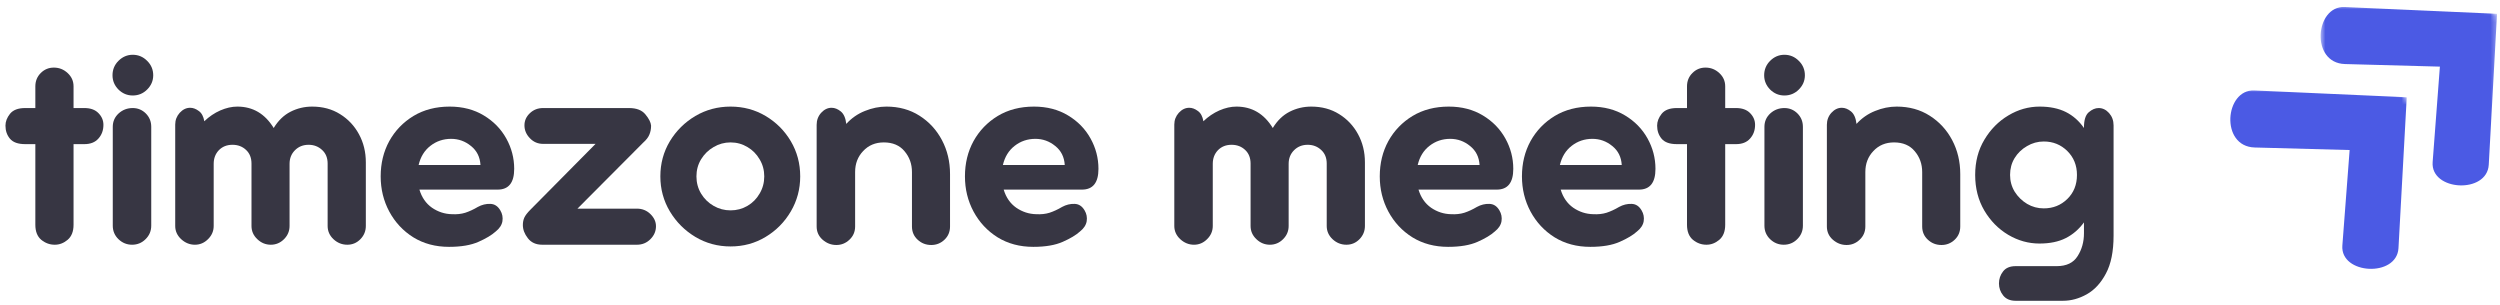 <svg width="394" height="48" viewBox="0 0 394 48" fill="none" xmlns="http://www.w3.org/2000/svg">
<mask id="mask0_41_4" style="mask-type:luminance" maskUnits="userSpaceOnUse" x="351" y="14" width="30" height="30">
<path d="M351 14H380.333V43.333H351V14Z" fill="white"/>
</mask>
<g mask="url(#mask0_41_4)">
<mask id="mask1_41_4" style="mask-type:luminance" maskUnits="userSpaceOnUse" x="345" y="0" width="48" height="48">
<path d="M345.693 18.604L365.521 0.276L392.672 29.651L372.844 47.979L345.693 18.604Z" fill="white"/>
</mask>
<g mask="url(#mask1_41_4)">
<mask id="mask2_41_4" style="mask-type:luminance" maskUnits="userSpaceOnUse" x="345" y="0" width="48" height="48">
<path d="M345.693 18.604L365.521 0.276L392.672 29.651L372.844 47.979L345.693 18.604Z" fill="white"/>
</mask>
<g mask="url(#mask2_41_4)">
<path d="M379.302 15.328L355.271 14.255C350.63 14.052 349.844 23.094 355.344 23.245L370.302 23.646L369.156 38.693C368.807 43.276 377.745 43.76 378 39.104L379.302 15.328Z" fill="#4B5AE4"/>
</g>
</g>
</g>
<mask id="mask3_41_4" style="mask-type:luminance" maskUnits="userSpaceOnUse" x="365" y="0" width="29" height="30">
<path d="M365.667 0.667H393.667V30H365.667V0.667Z" fill="white"/>
</mask>
<g mask="url(#mask3_41_4)">
<mask id="mask4_41_4" style="mask-type:luminance" maskUnits="userSpaceOnUse" x="359" y="-13" width="48" height="48">
<path d="M359.922 5.453L379.75 -12.875L406.901 16.5L387.073 34.828L359.922 5.453Z" fill="white"/>
</mask>
<g mask="url(#mask4_41_4)">
<mask id="mask5_41_4" style="mask-type:luminance" maskUnits="userSpaceOnUse" x="359" y="-13" width="48" height="48">
<path d="M359.922 5.453L379.75 -12.875L406.901 16.5L387.073 34.828L359.922 5.453Z" fill="white"/>
</mask>
<g mask="url(#mask5_41_4)">
<path d="M393.531 2.177L369.5 1.109C364.859 0.901 364.073 9.943 369.573 10.094L384.526 10.5L383.385 25.547C383.036 30.125 391.974 30.609 392.229 25.953L393.531 2.177Z" fill="#4B5AE4"/>
</g>
</g>
</g>
<path d="M11.591 17.028H13.299C14.257 17.028 14.992 17.293 15.507 17.819C16.033 18.351 16.299 18.965 16.299 19.674C16.299 20.538 16.033 21.257 15.507 21.84C14.992 22.424 14.257 22.715 13.299 22.715H11.591V35.423C11.591 36.481 11.278 37.272 10.653 37.798C10.039 38.314 9.367 38.569 8.632 38.569C7.851 38.569 7.143 38.314 6.507 37.798C5.882 37.272 5.57 36.481 5.57 35.423V22.715H3.966C2.851 22.715 2.054 22.434 1.57 21.861C1.096 21.293 0.861 20.606 0.861 19.799C0.861 19.163 1.096 18.543 1.57 17.944C2.054 17.335 2.851 17.028 3.966 17.028H5.57V13.611C5.57 12.778 5.851 12.08 6.424 11.507C6.992 10.939 7.679 10.653 8.486 10.653C9.32 10.653 10.039 10.939 10.653 11.507C11.278 12.08 11.591 12.778 11.591 13.611V17.028Z" fill="#373643"/>
<path d="M20.919 15.049C20.055 15.049 19.305 14.736 18.669 14.111C18.044 13.476 17.732 12.726 17.732 11.861C17.732 10.976 18.044 10.215 18.669 9.59C19.305 8.955 20.055 8.632 20.919 8.632C21.805 8.632 22.565 8.955 23.19 9.59C23.826 10.215 24.148 10.976 24.148 11.861C24.148 12.726 23.826 13.476 23.19 14.111C22.565 14.736 21.805 15.049 20.919 15.049ZM20.815 38.569C19.992 38.569 19.279 38.278 18.669 37.694C18.07 37.111 17.773 36.403 17.773 35.569V19.986C17.773 19.153 18.076 18.455 18.69 17.882C19.315 17.314 20.055 17.028 20.919 17.028C21.721 17.028 22.409 17.314 22.982 17.882C23.55 18.455 23.836 19.153 23.836 19.986V35.569C23.836 36.403 23.534 37.111 22.94 37.694C22.357 38.278 21.648 38.569 20.815 38.569Z" fill="#373643"/>
<path d="M49.197 16.799C50.864 16.799 52.328 17.194 53.593 17.986C54.854 18.767 55.849 19.819 56.572 21.153C57.291 22.476 57.656 23.955 57.656 25.59V35.611C57.656 36.418 57.369 37.111 56.802 37.694C56.229 38.278 55.541 38.569 54.739 38.569C53.906 38.569 53.177 38.278 52.552 37.694C51.937 37.111 51.635 36.418 51.635 35.611V25.778C51.635 24.877 51.343 24.163 50.76 23.632C50.177 23.09 49.468 22.819 48.635 22.819C47.77 22.819 47.057 23.106 46.489 23.674C45.916 24.246 45.635 24.96 45.635 25.819V35.611C45.635 36.418 45.343 37.111 44.76 37.694C44.177 38.278 43.479 38.569 42.677 38.569C41.869 38.569 41.161 38.278 40.552 37.694C39.937 37.111 39.635 36.418 39.635 35.611V25.778C39.635 24.877 39.349 24.163 38.781 23.632C38.208 23.09 37.494 22.819 36.635 22.819C35.76 22.819 35.041 23.106 34.489 23.674C33.947 24.246 33.677 24.96 33.677 25.819V35.611C33.677 36.418 33.375 37.111 32.781 37.694C32.197 38.278 31.51 38.569 30.718 38.569C29.911 38.569 29.187 38.278 28.552 37.694C27.927 37.111 27.614 36.418 27.614 35.611V19.632C27.614 18.924 27.849 18.309 28.323 17.778C28.807 17.252 29.354 16.986 29.968 16.986C30.427 16.986 30.875 17.153 31.323 17.486C31.781 17.809 32.072 18.351 32.197 19.111C32.958 18.377 33.802 17.809 34.718 17.403C35.645 17.002 36.541 16.799 37.406 16.799C39.849 16.799 41.76 17.924 43.135 20.174C43.843 19.007 44.724 18.153 45.781 17.611C46.849 17.069 47.989 16.799 49.197 16.799Z" fill="#373643"/>
<path d="M81.037 26.611C81.037 28.793 80.167 29.882 78.433 29.882H66.099C66.474 31.121 67.13 32.069 68.078 32.736C69.037 33.392 70.084 33.731 71.224 33.757C72 33.798 72.703 33.725 73.328 33.528C73.964 33.319 74.625 33.017 75.308 32.611C75.943 32.267 76.599 32.106 77.266 32.132C77.933 32.147 78.459 32.486 78.849 33.153C79.167 33.684 79.276 34.252 79.183 34.861C79.084 35.46 78.729 36.002 78.12 36.486C77.505 37.043 76.604 37.585 75.412 38.111C74.229 38.637 72.683 38.903 70.766 38.903C68.641 38.903 66.766 38.403 65.141 37.403C63.526 36.392 62.266 35.038 61.349 33.34C60.443 31.647 59.995 29.799 59.995 27.799C59.995 25.746 60.443 23.892 61.349 22.236C62.266 20.585 63.537 19.267 65.162 18.278C66.797 17.293 68.703 16.799 70.87 16.799C72.922 16.799 74.714 17.267 76.245 18.194C77.771 19.111 78.953 20.319 79.787 21.819C80.62 23.319 81.037 24.918 81.037 26.611ZM65.974 26.007H75.724C75.651 24.746 75.151 23.746 74.224 23.007C73.308 22.257 72.266 21.882 71.099 21.882C69.86 21.882 68.771 22.252 67.828 22.986C66.896 23.71 66.276 24.715 65.974 26.007Z" fill="#373643"/>
<path d="M91.007 32.882H100.382C101.215 32.882 101.924 33.168 102.507 33.736C103.09 34.309 103.382 34.944 103.382 35.653C103.382 36.434 103.09 37.111 102.507 37.694C101.924 38.278 101.215 38.569 100.382 38.569H85.466C84.476 38.569 83.721 38.231 83.195 37.548C82.663 36.871 82.403 36.173 82.403 35.465C82.403 35.038 82.476 34.647 82.632 34.298C82.799 33.939 83.122 33.517 83.611 33.028L93.861 22.674H85.591C84.767 22.674 84.075 22.377 83.507 21.778C82.934 21.184 82.653 20.507 82.653 19.757C82.653 19.022 82.934 18.382 83.507 17.84C84.075 17.299 84.767 17.028 85.591 17.028H99.132C100.309 17.028 101.174 17.361 101.715 18.028C102.268 18.694 102.57 19.288 102.611 19.799C102.611 20.33 102.518 20.799 102.34 21.215C102.174 21.632 101.846 22.059 101.361 22.486L91.007 32.882Z" fill="#373643"/>
<path d="M115.134 38.84C113.118 38.84 111.27 38.34 109.592 37.34C107.926 36.34 106.582 35.002 105.572 33.319C104.572 31.642 104.072 29.799 104.072 27.799C104.072 25.772 104.572 23.924 105.572 22.257C106.582 20.59 107.926 19.267 109.592 18.278C111.27 17.293 113.118 16.799 115.134 16.799C117.16 16.799 118.999 17.293 120.655 18.278C122.322 19.267 123.645 20.59 124.634 22.257C125.618 23.924 126.113 25.772 126.113 27.799C126.113 29.799 125.618 31.642 124.634 33.319C123.645 35.002 122.322 36.34 120.655 37.34C118.999 38.34 117.16 38.84 115.134 38.84ZM115.134 33.153C116.103 33.153 116.993 32.918 117.801 32.444C118.603 31.976 119.243 31.33 119.717 30.507C120.202 29.689 120.447 28.788 120.447 27.799C120.447 26.814 120.202 25.918 119.717 25.111C119.243 24.293 118.603 23.647 117.801 23.174C116.993 22.689 116.103 22.444 115.134 22.444C114.176 22.444 113.285 22.689 112.467 23.174C111.645 23.647 110.988 24.293 110.488 25.111C109.999 25.918 109.759 26.814 109.759 27.799C109.759 28.788 109.999 29.689 110.488 30.507C110.988 31.33 111.645 31.976 112.467 32.444C113.285 32.918 114.176 33.153 115.134 33.153Z" fill="#373643"/>
<path d="M139.704 16.799C141.673 16.799 143.413 17.278 144.913 18.236C146.423 19.194 147.605 20.481 148.454 22.09C149.298 23.689 149.725 25.465 149.725 27.424V35.694C149.725 36.528 149.434 37.225 148.85 37.778C148.267 38.335 147.569 38.611 146.767 38.611C145.934 38.611 145.215 38.335 144.621 37.778C144.022 37.225 143.725 36.528 143.725 35.694V27.111C143.725 25.851 143.335 24.757 142.559 23.84C141.793 22.913 140.704 22.444 139.288 22.444C137.965 22.444 136.881 22.897 136.038 23.799C135.189 24.689 134.767 25.793 134.767 27.111V35.694C134.767 36.528 134.465 37.225 133.871 37.778C133.288 38.335 132.6 38.611 131.809 38.611C131.001 38.611 130.277 38.335 129.642 37.778C129.017 37.225 128.704 36.528 128.704 35.694V19.674C128.704 18.939 128.939 18.309 129.413 17.778C129.897 17.252 130.444 16.986 131.059 16.986C131.559 16.986 132.043 17.184 132.517 17.569C132.986 17.96 133.272 18.611 133.371 19.528C134.204 18.611 135.184 17.934 136.309 17.486C137.434 17.028 138.564 16.799 139.704 16.799Z" fill="#373643"/>
<path d="M173.117 26.611C173.117 28.793 172.247 29.882 170.513 29.882H158.18C158.555 31.121 159.211 32.069 160.159 32.736C161.117 33.392 162.164 33.731 163.305 33.757C164.081 33.798 164.784 33.725 165.409 33.528C166.044 33.319 166.706 33.017 167.388 32.611C168.023 32.267 168.68 32.106 169.346 32.132C170.013 32.147 170.539 32.486 170.93 33.153C171.247 33.684 171.357 34.252 171.263 34.861C171.164 35.46 170.81 36.002 170.201 36.486C169.586 37.043 168.685 37.585 167.492 38.111C166.31 38.637 164.763 38.903 162.846 38.903C160.721 38.903 158.846 38.403 157.221 37.403C155.607 36.392 154.346 35.038 153.43 33.34C152.523 31.647 152.076 29.799 152.076 27.799C152.076 25.746 152.523 23.892 153.43 22.236C154.346 20.585 155.617 19.267 157.242 18.278C158.878 17.293 160.784 16.799 162.951 16.799C165.003 16.799 166.794 17.267 168.326 18.194C169.852 19.111 171.034 20.319 171.867 21.819C172.701 23.319 173.117 24.918 173.117 26.611ZM158.055 26.007H167.805C167.732 24.746 167.232 23.746 166.305 23.007C165.388 22.257 164.346 21.882 163.18 21.882C161.94 21.882 160.852 22.252 159.909 22.986C158.977 23.71 158.357 24.715 158.055 26.007Z" fill="#373643"/>
<path d="M206.654 16.799C208.32 16.799 209.784 17.194 211.05 17.986C212.31 18.767 213.305 19.819 214.029 21.153C214.748 22.476 215.112 23.955 215.112 25.59V35.611C215.112 36.418 214.826 37.111 214.258 37.694C213.685 38.278 212.998 38.569 212.195 38.569C211.362 38.569 210.633 38.278 210.008 37.694C209.393 37.111 209.091 36.418 209.091 35.611V25.778C209.091 24.877 208.8 24.163 208.216 23.632C207.633 23.09 206.925 22.819 206.091 22.819C205.227 22.819 204.513 23.106 203.945 23.674C203.373 24.246 203.091 24.96 203.091 25.819V35.611C203.091 36.418 202.8 37.111 202.216 37.694C201.633 38.278 200.935 38.569 200.133 38.569C199.326 38.569 198.617 38.278 198.008 37.694C197.393 37.111 197.091 36.418 197.091 35.611V25.778C197.091 24.877 196.805 24.163 196.237 23.632C195.664 23.09 194.951 22.819 194.091 22.819C193.216 22.819 192.498 23.106 191.945 23.674C191.404 24.246 191.133 24.96 191.133 25.819V35.611C191.133 36.418 190.831 37.111 190.237 37.694C189.654 38.278 188.966 38.569 188.175 38.569C187.367 38.569 186.643 38.278 186.008 37.694C185.383 37.111 185.07 36.418 185.07 35.611V19.632C185.07 18.924 185.305 18.309 185.779 17.778C186.263 17.252 186.81 16.986 187.425 16.986C187.883 16.986 188.331 17.153 188.779 17.486C189.237 17.809 189.529 18.351 189.654 19.111C190.414 18.377 191.258 17.809 192.175 17.403C193.102 17.002 193.998 16.799 194.862 16.799C197.305 16.799 199.216 17.924 200.591 20.174C201.3 19.007 202.18 18.153 203.237 17.611C204.305 17.069 205.445 16.799 206.654 16.799Z" fill="#373643"/>
<path d="M238.493 26.611C238.493 28.793 237.623 29.882 235.889 29.882H223.555C223.93 31.121 224.587 32.069 225.535 32.736C226.493 33.392 227.54 33.731 228.68 33.757C229.456 33.798 230.16 33.725 230.785 33.528C231.42 33.319 232.081 33.017 232.764 32.611C233.399 32.267 234.055 32.106 234.722 32.132C235.389 32.147 235.915 32.486 236.305 33.153C236.623 33.684 236.732 34.252 236.639 34.861C236.54 35.46 236.186 36.002 235.576 36.486C234.962 37.043 234.061 37.585 232.868 38.111C231.686 38.637 230.139 38.903 228.222 38.903C226.097 38.903 224.222 38.403 222.597 37.403C220.982 36.392 219.722 35.038 218.805 33.34C217.899 31.647 217.451 29.799 217.451 27.799C217.451 25.746 217.899 23.892 218.805 22.236C219.722 20.585 220.993 19.267 222.618 18.278C224.253 17.293 226.16 16.799 228.326 16.799C230.378 16.799 232.17 17.267 233.701 18.194C235.227 19.111 236.41 20.319 237.243 21.819C238.076 23.319 238.493 24.918 238.493 26.611ZM223.43 26.007H233.18C233.107 24.746 232.607 23.746 231.68 23.007C230.764 22.257 229.722 21.882 228.555 21.882C227.316 21.882 226.227 22.252 225.285 22.986C224.352 23.71 223.732 24.715 223.43 26.007Z" fill="#373643"/>
<path d="M260.901 26.611C260.901 28.793 260.031 29.882 258.297 29.882H245.963C246.338 31.121 246.995 32.069 247.942 32.736C248.901 33.392 249.948 33.731 251.088 33.757C251.864 33.798 252.567 33.725 253.192 33.528C253.828 33.319 254.489 33.017 255.172 32.611C255.807 32.267 256.463 32.106 257.13 32.132C257.797 32.147 258.323 32.486 258.713 33.153C259.031 33.684 259.14 34.252 259.047 34.861C258.948 35.46 258.594 36.002 257.984 36.486C257.37 37.043 256.469 37.585 255.276 38.111C254.094 38.637 252.547 38.903 250.63 38.903C248.505 38.903 246.63 38.403 245.005 37.403C243.39 36.392 242.13 35.038 241.213 33.34C240.307 31.647 239.859 29.799 239.859 27.799C239.859 25.746 240.307 23.892 241.213 22.236C242.13 20.585 243.401 19.267 245.026 18.278C246.661 17.293 248.567 16.799 250.734 16.799C252.786 16.799 254.578 17.267 256.109 18.194C257.635 19.111 258.817 20.319 259.651 21.819C260.484 23.319 260.901 24.918 260.901 26.611ZM245.838 26.007H255.588C255.515 24.746 255.015 23.746 254.088 23.007C253.172 22.257 252.13 21.882 250.963 21.882C249.724 21.882 248.635 22.252 247.692 22.986C246.76 23.71 246.14 24.715 245.838 26.007Z" fill="#373643"/>
<path d="M271.892 17.028H273.6C274.559 17.028 275.293 17.293 275.809 17.819C276.335 18.351 276.6 18.965 276.6 19.674C276.6 20.538 276.335 21.257 275.809 21.84C275.293 22.424 274.559 22.715 273.6 22.715H271.892V35.423C271.892 36.481 271.58 37.272 270.955 37.798C270.34 38.314 269.668 38.569 268.934 38.569C268.152 38.569 267.444 38.314 266.809 37.798C266.184 37.272 265.871 36.481 265.871 35.423V22.715H264.267C263.152 22.715 262.356 22.434 261.871 21.861C261.397 21.293 261.163 20.606 261.163 19.799C261.163 19.163 261.397 18.543 261.871 17.944C262.356 17.335 263.152 17.028 264.267 17.028H265.871V13.611C265.871 12.778 266.152 12.08 266.725 11.507C267.293 10.939 267.981 10.653 268.788 10.653C269.621 10.653 270.34 10.939 270.955 11.507C271.58 12.08 271.892 12.778 271.892 13.611V17.028Z" fill="#373643"/>
<path d="M281.221 15.049C280.356 15.049 279.606 14.736 278.971 14.111C278.346 13.476 278.033 12.726 278.033 11.861C278.033 10.976 278.346 10.215 278.971 9.59C279.606 8.955 280.356 8.632 281.221 8.632C282.106 8.632 282.867 8.955 283.492 9.59C284.127 10.215 284.45 10.976 284.45 11.861C284.45 12.726 284.127 13.476 283.492 14.111C282.867 14.736 282.106 15.049 281.221 15.049ZM281.117 38.569C280.294 38.569 279.58 38.278 278.971 37.694C278.372 37.111 278.075 36.403 278.075 35.569V19.986C278.075 19.153 278.377 18.455 278.992 17.882C279.617 17.314 280.356 17.028 281.221 17.028C282.023 17.028 282.71 17.314 283.283 17.882C283.851 18.455 284.137 19.153 284.137 19.986V35.569C284.137 36.403 283.835 37.111 283.242 37.694C282.658 38.278 281.95 38.569 281.117 38.569Z" fill="#373643"/>
<path d="M298.916 16.799C300.884 16.799 302.624 17.278 304.124 18.236C305.634 19.194 306.817 20.481 307.666 22.09C308.509 23.689 308.936 25.465 308.936 27.424V35.694C308.936 36.528 308.645 37.225 308.061 37.778C307.478 38.335 306.78 38.611 305.978 38.611C305.145 38.611 304.426 38.335 303.832 37.778C303.233 37.225 302.936 36.528 302.936 35.694V27.111C302.936 25.851 302.546 24.757 301.77 23.84C301.004 22.913 299.916 22.444 298.499 22.444C297.176 22.444 296.093 22.897 295.249 23.799C294.4 24.689 293.978 25.793 293.978 27.111V35.694C293.978 36.528 293.676 37.225 293.082 37.778C292.499 38.335 291.811 38.611 291.02 38.611C290.213 38.611 289.489 38.335 288.853 37.778C288.228 37.225 287.916 36.528 287.916 35.694V19.674C287.916 18.939 288.15 18.309 288.624 17.778C289.108 17.252 289.655 16.986 290.27 16.986C290.77 16.986 291.254 17.184 291.728 17.569C292.197 17.96 292.483 18.611 292.582 19.528C293.416 18.611 294.395 17.934 295.52 17.486C296.645 17.028 297.775 16.799 298.916 16.799Z" fill="#373643"/>
<path d="M330.745 17.028C331.37 17.028 331.917 17.293 332.391 17.819C332.86 18.351 333.099 18.996 333.099 19.757V37.132C333.099 39.632 332.693 41.621 331.891 43.111C331.099 44.611 330.089 45.7 328.87 46.382C327.662 47.059 326.412 47.403 325.12 47.403H317.662C316.797 47.403 316.146 47.121 315.704 46.569C315.256 46.012 315.037 45.382 315.037 44.673C315.037 43.965 315.25 43.33 315.683 42.778C316.11 42.22 316.771 41.944 317.662 41.944H324.141C325.683 41.944 326.776 41.413 327.433 40.361C328.099 39.319 328.433 38.121 328.433 36.757V35.048C327.641 36.132 326.683 36.96 325.558 37.528C324.433 38.1 323.047 38.382 321.412 38.382C319.688 38.382 318.047 37.923 316.495 37.007C314.938 36.08 313.683 34.798 312.724 33.173C311.766 31.538 311.287 29.668 311.287 27.569C311.287 25.476 311.771 23.621 312.745 22.007C313.714 20.382 314.974 19.111 316.516 18.194C318.058 17.267 319.704 16.799 321.454 16.799C323.063 16.799 324.438 17.085 325.579 17.653C326.714 18.226 327.667 19.064 328.433 20.174V20.09C328.433 18.924 328.683 18.127 329.183 17.694C329.693 17.252 330.214 17.028 330.745 17.028ZM322.099 32.84C323.558 32.84 324.792 32.35 325.808 31.361C326.818 30.377 327.329 29.111 327.329 27.569C327.329 26.059 326.818 24.799 325.808 23.799C324.792 22.799 323.558 22.299 322.099 22.299C321.151 22.299 320.271 22.543 319.454 23.028C318.631 23.502 317.98 24.132 317.495 24.924C317.021 25.705 316.787 26.585 316.787 27.569C316.787 28.528 317.026 29.413 317.516 30.215C318.016 31.007 318.667 31.647 319.474 32.132C320.276 32.606 321.151 32.84 322.099 32.84Z" fill="#373643"/>
</svg>

